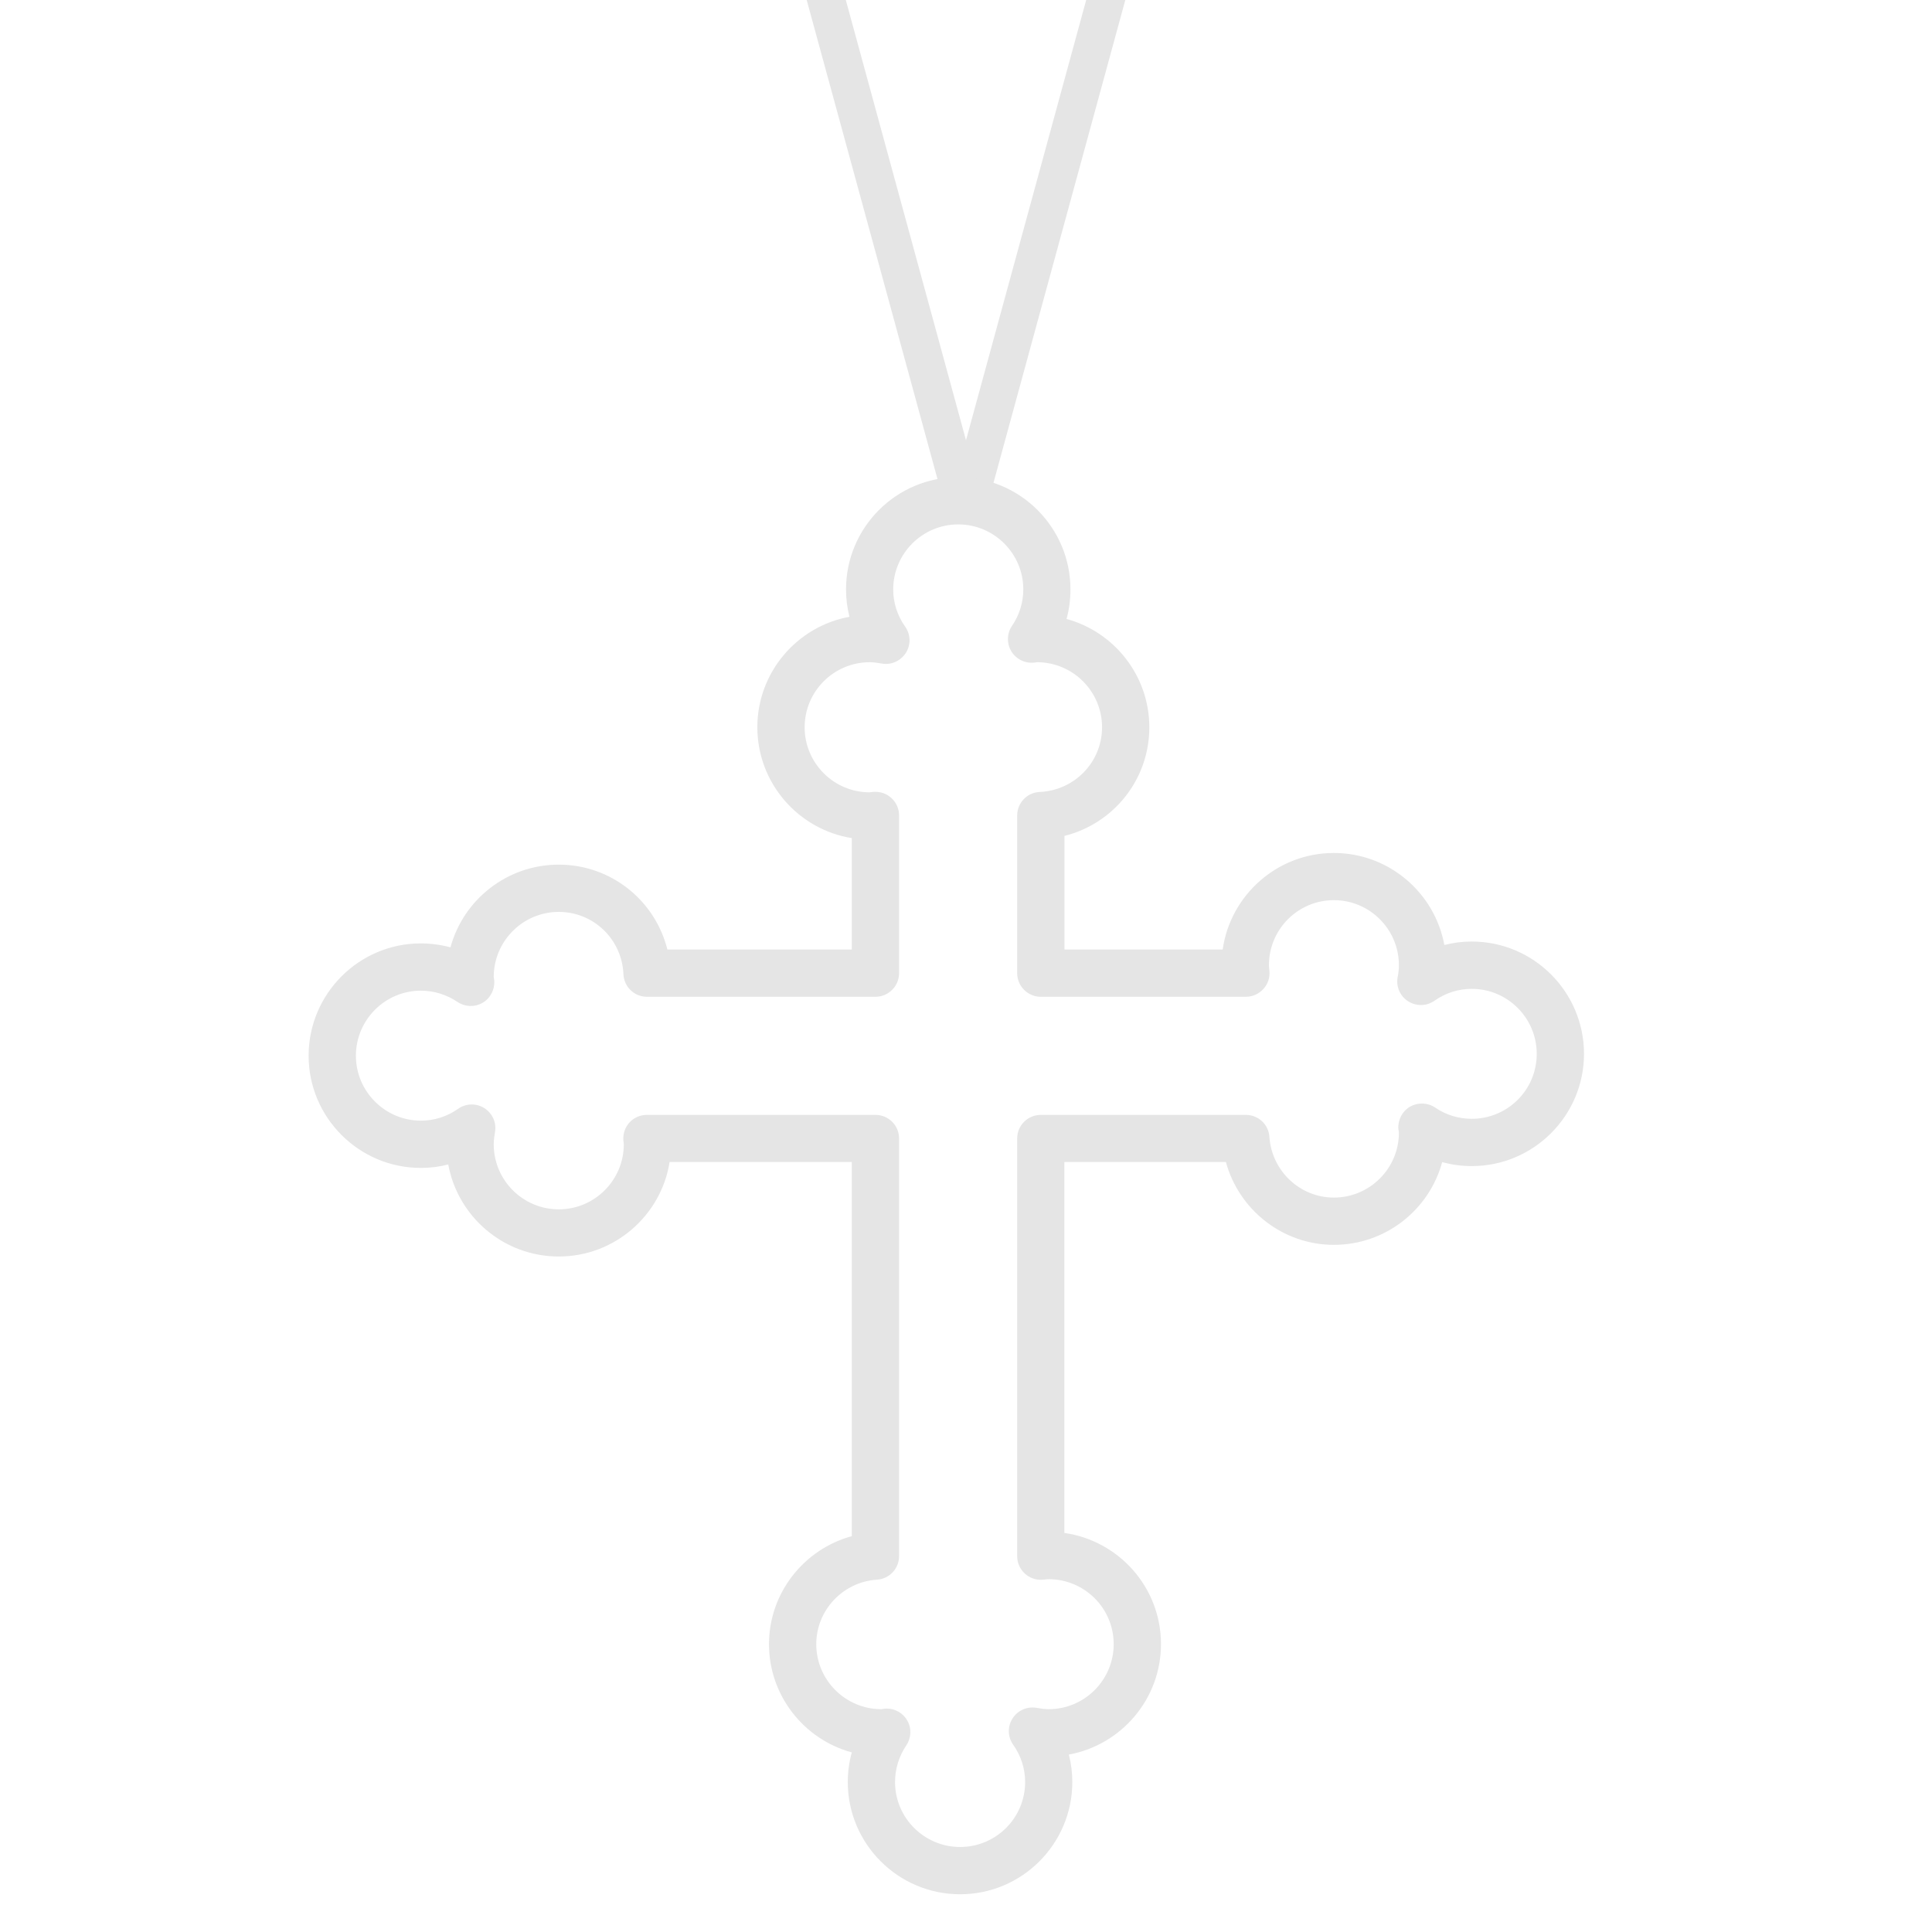 <?xml version="1.0" encoding="utf-8"?>
<!-- Generator: Adobe Illustrator 15.0.2, SVG Export Plug-In  -->
<!DOCTYPE svg PUBLIC "-//W3C//DTD SVG 1.1//EN" "http://www.w3.org/Graphics/SVG/1.1/DTD/svg11.dtd">
<svg version="1.1"
	 xmlns="http://www.w3.org/2000/svg" xmlns:xlink="http://www.w3.org/1999/xlink" xmlns:a="http://ns.adobe.com/AdobeSVGViewerExtensions/3.0/"
	 x="0px" y="0px" width="256px" height="256px" viewBox="-40.893 10.938 256 256" enable-background="new -40.893 10.938 256 256"
	 xml:space="preserve">
<defs>
</defs>
<path fill="#E5E5E5" d="M154.126,135.697c-1.238,0-2.46,0.152-3.637,0.458c-1.268-6.92-7.35-12.194-14.639-12.194
	c-7.492,0-13.708,5.58-14.731,12.792h-20.966v-15.054c6.494-1.62,11.246-7.455,11.246-14.395c0-6.846-4.66-12.636-10.972-14.349
	c0.352-1.269,0.52-2.582,0.52-3.925c0-8.191-6.662-14.869-14.869-14.869S71.21,80.839,71.21,89.03c0,1.238,0.153,2.458,0.457,3.635
	c-6.936,1.269-12.208,7.351-12.208,14.64c0,7.396,5.44,13.555,12.514,14.686v14.763H47.538c-1.62-6.495-7.456-11.247-14.392-11.247
	c-6.846,0-12.639,4.644-14.349,10.957c-1.272-0.336-2.582-0.52-3.929-0.52C6.678,135.943,0,142.621,0,150.825
	c0,8.191,6.678,14.869,14.869,14.869c1.253,0,2.462-0.153,3.635-0.457c1.271,6.934,7.35,12.194,14.643,12.194
	c7.393,0,13.555-5.425,14.686-12.516h24.141v49.572c-6.343,1.724-10.971,7.534-10.971,14.305c0,6.846,4.661,12.637,10.971,14.349
	c-0.348,1.265-0.531,2.578-0.531,3.927c0,8.191,6.676,14.869,14.882,14.869s14.869-6.678,14.869-14.869
	c0-1.238-0.153-2.46-0.459-3.641c6.938-1.264,12.21-7.35,12.21-14.635c0-7.503-5.578-13.708-12.806-14.731v-49.146h21.409
	c1.727,6.342,7.533,10.972,14.304,10.972c6.845,0,12.638-4.645,14.349-10.956c1.269,0.337,2.582,0.52,3.927,0.52
	c8.191,0,14.869-6.678,14.869-14.868C168.996,142.375,162.333,135.697,154.126,135.697L154.126,135.697z M154.126,159.185
	c-1.742,0-3.407-0.505-4.845-1.482c-0.977-0.673-2.276-0.717-3.319-0.138c-1.035,0.596-1.631,1.73-1.57,2.919
	c0.016,0.078,0.062,0.458,0.077,0.536c0,4.737-3.866,8.604-8.618,8.604c-4.494,0-8.237-3.529-8.543-8.053
	c-0.106-1.636-1.468-2.905-3.118-2.905H97.021c-1.728,0-3.133,1.393-3.133,3.117v55.35c0,0.888,0.366,1.728,1.023,2.319
	c0.642,0.585,1.513,0.891,2.399,0.799c0.015,0,0.32-0.03,0.352-0.03c0.138-0.016,0.26-0.031,0.396-0.031
	c4.753,0,8.619,3.848,8.619,8.604c0,4.752-3.866,8.618-8.619,8.618c-0.534,0-1.054-0.076-1.573-0.172
	c-1.253-0.227-2.521,0.32-3.209,1.395c-0.688,1.069-0.658,2.444,0.076,3.48c1.039,1.467,1.59,3.182,1.59,4.954
	c0,4.753-3.867,8.604-8.619,8.604c-4.751,0-8.62-3.866-8.62-8.604c0-1.742,0.521-3.407,1.483-4.844
	c0.673-0.978,0.735-2.276,0.136-3.316c-0.546-0.979-1.603-1.573-2.718-1.573c-0.063,0-0.122,0-0.201,0
	c-0.072,0.015-0.44,0.057-0.519,0.076c-4.749,0-8.619-3.866-8.619-8.618c0-4.493,3.534-8.253,8.056-8.543
	c1.635-0.107,2.918-1.468,2.918-3.118v-55.35c0-1.725-1.403-3.117-3.133-3.117H44.82c-0.873,0-1.698,0.352-2.292,0.993
	c-0.579,0.626-0.884,1.482-0.825,2.355c0,0.045,0.046,0.504,0.061,0.548c0,4.752-3.864,8.62-8.617,8.62
	c-4.754,0-8.618-3.868-8.618-8.62c0-0.533,0.074-1.068,0.164-1.59c0.231-1.235-0.321-2.504-1.389-3.191
	c-1.067-0.688-2.445-0.657-3.486,0.074c-1.467,1.041-3.177,1.576-4.932,1.576c-4.754,0-8.619-3.868-8.619-8.605
	c0-4.75,3.864-8.618,8.602-8.618c1.742,0,3.407,0.52,4.844,1.482c0.994,0.672,2.277,0.735,3.318,0.137
	c1.035-0.594,1.635-1.725,1.572-2.919c-0.015-0.074-0.063-0.44-0.074-0.52c0-4.75,3.864-8.618,8.618-8.618
	c4.611,0,8.371,3.621,8.571,8.254c0.063,1.667,1.437,2.993,3.118,2.993h30.271c1.729,0,3.133-1.404,3.133-3.131v-20.904
	c0-0.858-0.351-1.683-0.993-2.277c-0.626-0.598-1.467-0.888-2.34-0.841c-0.042,0-0.516,0.046-0.563,0.062
	c-4.753,0-8.618-3.868-8.618-8.621c0-4.751,3.865-8.619,8.618-8.619c0.537,0,1.053,0.079,1.572,0.168
	c1.257,0.246,2.508-0.321,3.213-1.389c0.684-1.071,0.657-2.445-0.078-3.486c-1.042-1.467-1.59-3.177-1.59-4.936
	c0-4.75,3.866-8.619,8.618-8.619c4.753,0,8.62,3.868,8.62,8.605c0,1.742-0.521,3.408-1.499,4.844
	c-0.672,0.978-0.718,2.277-0.122,3.301c0.581,1.037,1.713,1.648,2.903,1.574c0.199,0,0.367-0.033,0.535-0.063
	c4.753,0,8.618,3.868,8.618,8.619c0,4.6-3.621,8.359-8.252,8.575c-1.68,0.059-2.994,1.452-2.994,3.117v20.89
	c0,1.727,1.405,3.131,3.133,3.131h27.169c0.888,0,1.728-0.38,2.323-1.037c0.597-0.642,0.887-1.53,0.795-2.401
	c0-0.014-0.031-0.306-0.031-0.32c-0.015-0.138-0.03-0.275-0.03-0.426c0-4.755,3.852-8.62,8.604-8.62c4.752,0,8.618,3.865,8.618,8.62
	c0,0.55-0.062,1.067-0.169,1.587c-0.229,1.255,0.321,2.508,1.392,3.195c1.084,0.686,2.444,0.657,3.498-0.078
	c1.468-1.037,3.164-1.572,4.937-1.572c4.738,0,8.604,3.864,8.604,8.604C162.746,155.335,158.879,159.185,154.126,159.185
	L154.126,159.185z M154.126,159.185"/>
<line fill="none" stroke="#E5E5E5" stroke-width="5" stroke-miterlimit="10" x1="108.431" y1="0.658" x2="87.107" y2="78.766"/>
<line fill="none" stroke="#E5E5E5" stroke-width="5" stroke-miterlimit="10" x1="65.783" y1="0.658" x2="87.107" y2="78.766"/>
</svg>
